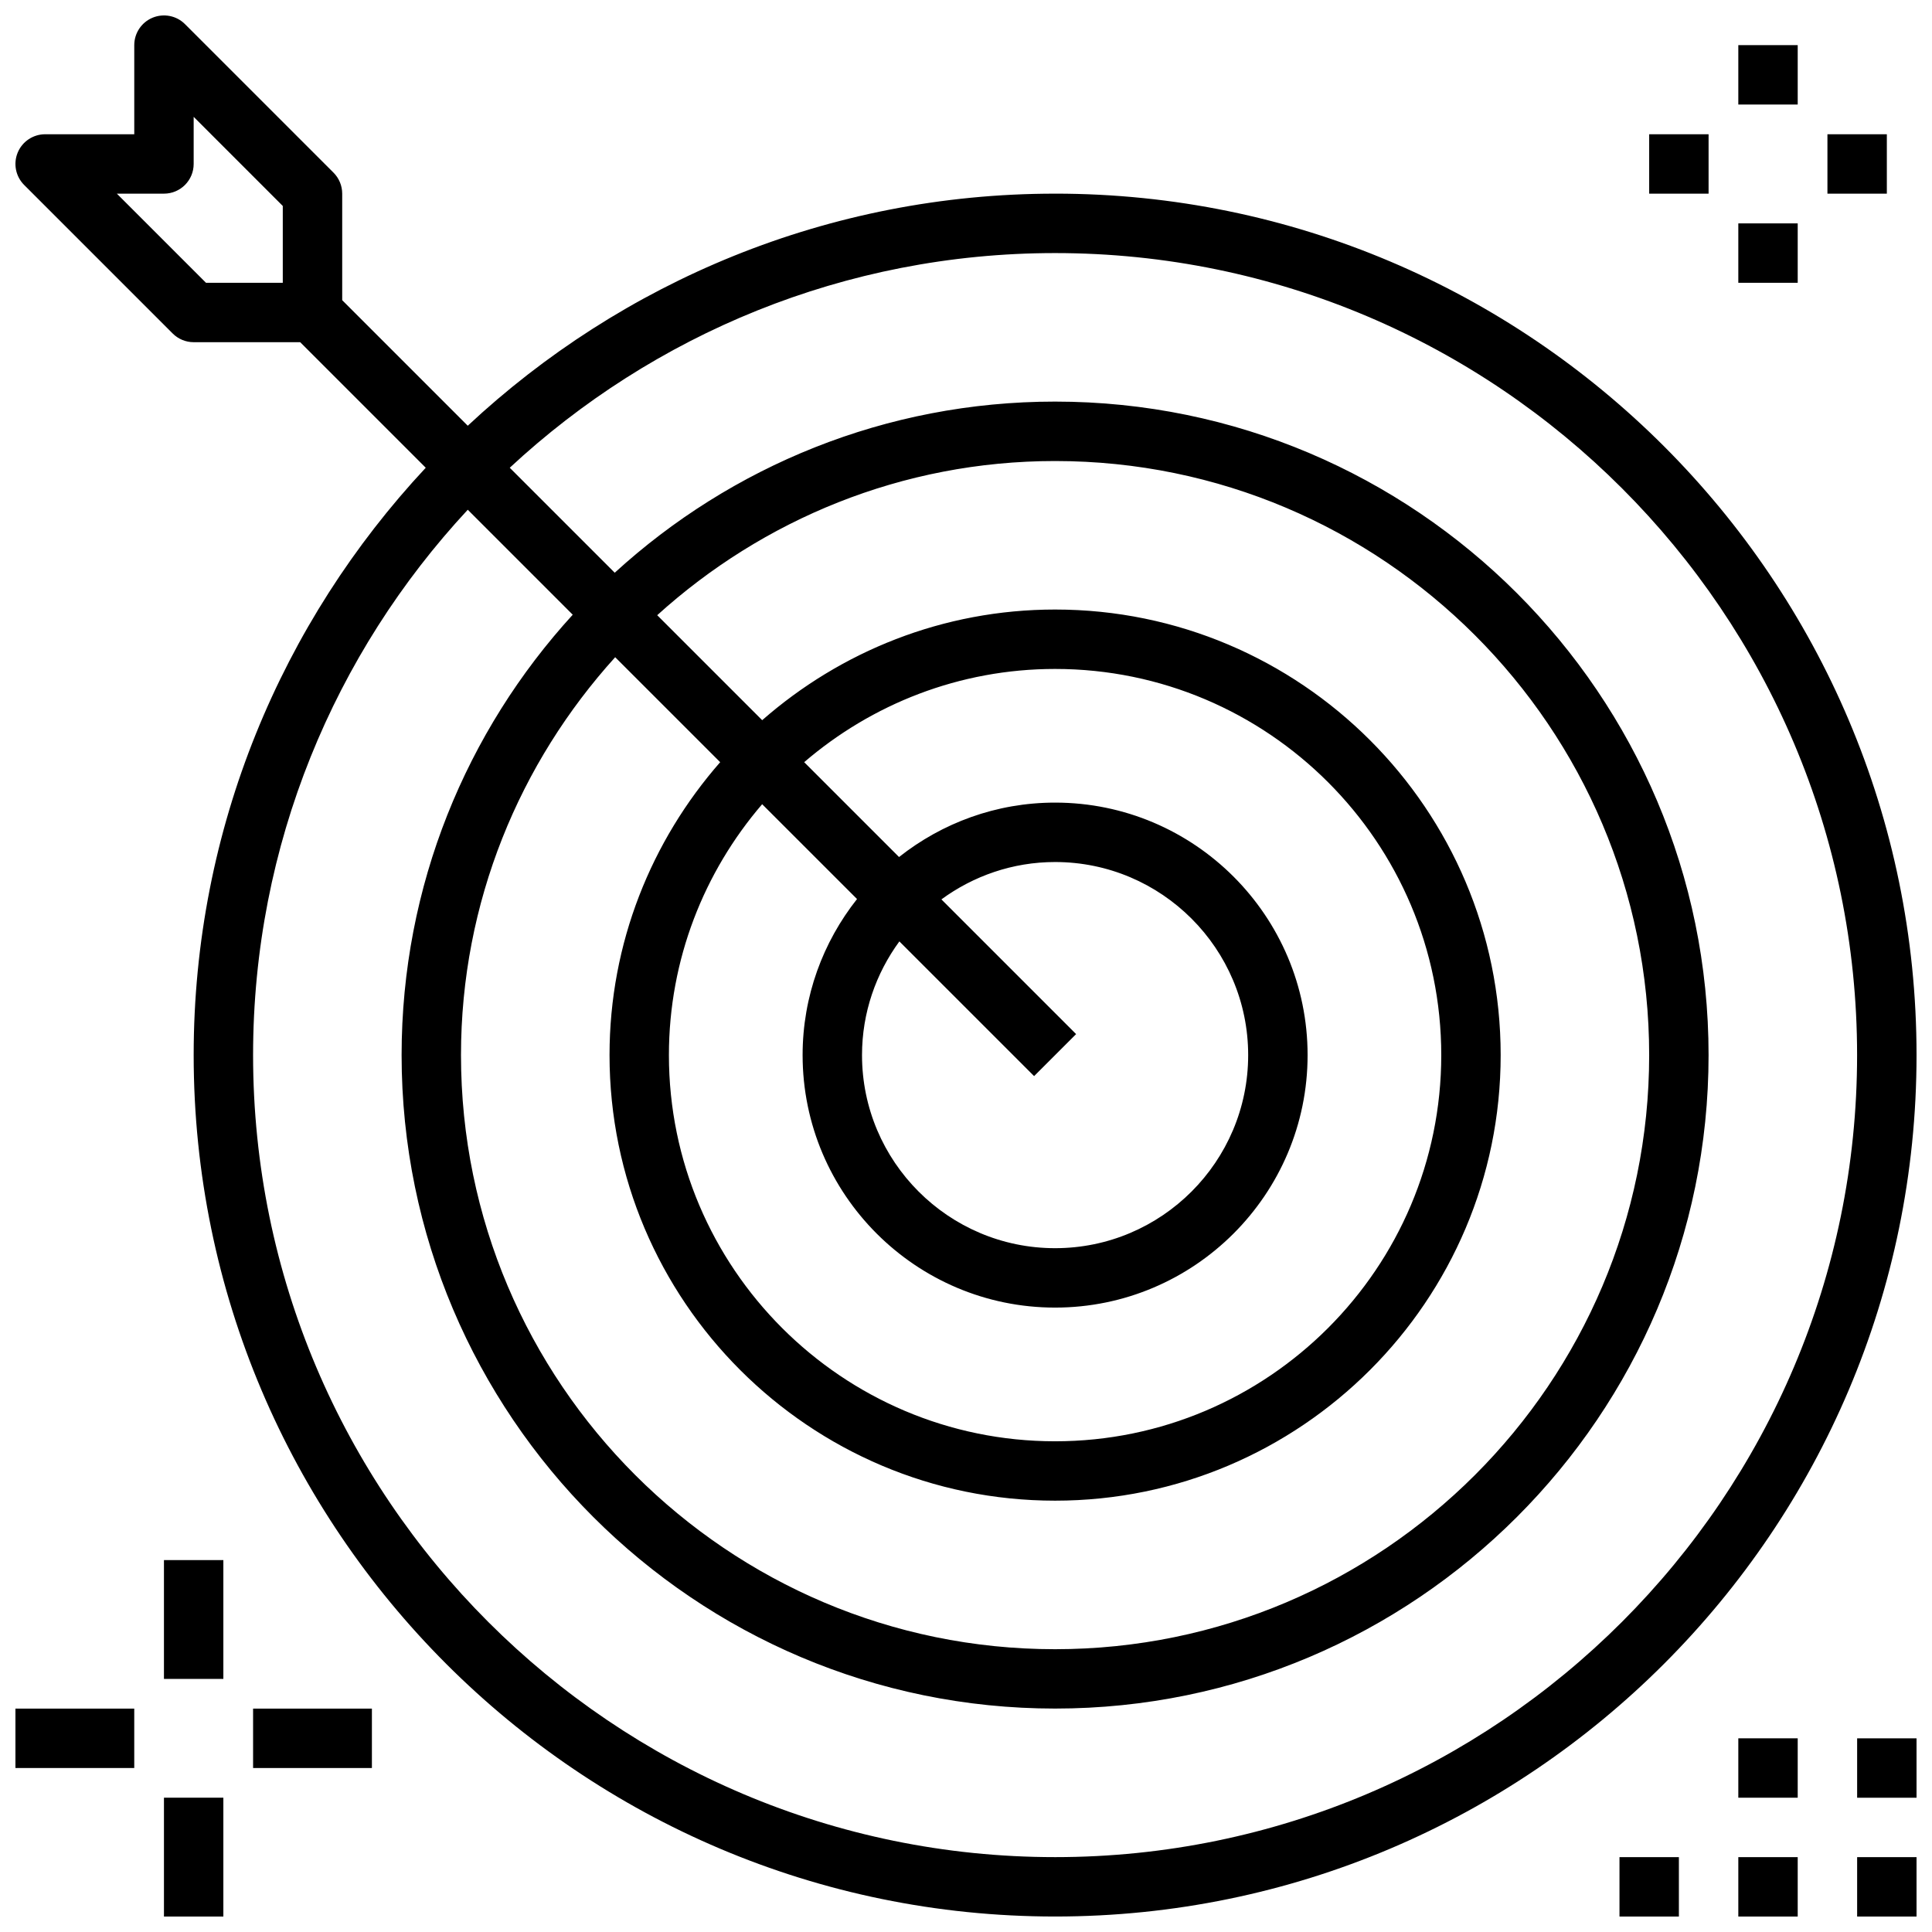 <?xml version="1.0" encoding="UTF-8"?>
<!-- Uploaded to: SVG Repo, www.svgrepo.com, Generator: SVG Repo Mixer Tools -->
<svg width="800px" height="800px" version="1.1" viewBox="144 144 512 512" xmlns="http://www.w3.org/2000/svg">
 <defs>
  <clipPath id="g">
   <path d="m187 620h17v31.902h-17z"/>
  </clipPath>
  <clipPath id="f">
   <path d="m148.09 596h31.906v17h-31.906z"/>
  </clipPath>
  <clipPath id="e">
   <path d="m148.09 148.09h503.81v503.81h-503.81z"/>
  </clipPath>
  <clipPath id="d">
   <path d="m636 636h15.902v15.902h-15.902z"/>
  </clipPath>
  <clipPath id="c">
   <path d="m604 636h17v15.902h-17z"/>
  </clipPath>
  <clipPath id="b">
   <path d="m573 636h16v15.902h-16z"/>
  </clipPath>
  <clipPath id="a">
   <path d="m636 604h15.902v17h-15.902z"/>
  </clipPath>
 </defs>
 <path d="m187.45 557.44h15.742v31.488h-15.742z"/>
 <g clip-path="url(#g)">
  <path d="m187.45 620.41h15.742v31.488h-15.742z"/>
 </g>
 <path d="m211.07 596.8h31.488v15.742h-31.488z"/>
 <g clip-path="url(#f)">
  <path d="m148.09 596.8h31.488v15.742h-31.488z"/>
 </g>
 <g clip-path="url(#e)">
  <path d="m423.61 195.32c-60.109 0-114.84 23.395-155.65 61.504l-33.273-33.273v-28.23c0-2.086-0.828-4.094-2.305-5.566l-39.359-39.359c-2.25-2.258-5.637-2.914-8.582-1.707-2.945 1.223-4.859 4.094-4.859 7.273v23.617h-23.617c-3.18 0-6.059 1.922-7.273 4.856-1.219 2.945-0.543 6.328 1.707 8.582l39.359 39.359c1.477 1.48 3.473 2.309 5.566 2.309h28.23l33.273 33.273c-38.105 40.816-61.504 95.543-61.504 155.65 0 125.88 102.41 228.29 228.29 228.29s228.29-102.41 228.29-228.29c0-125.88-102.41-228.29-228.29-228.29zm-204.67 23.617h-20.355l-23.617-23.617h12.484c4.352 0 7.871-3.527 7.871-7.871v-12.484l23.617 23.617zm204.67 417.22c-117.2 0-212.54-95.348-212.54-212.55 0-55.773 21.625-106.56 56.891-144.52l27.82 27.82c-28.152 30.805-45.352 71.785-45.352 116.7 0 95.496 77.688 173.18 173.18 173.18 95.496 0 173.18-77.688 173.18-173.18 0-95.496-77.688-173.18-173.18-173.18-44.918 0-85.898 17.199-116.7 45.352l-27.82-27.82c37.961-35.266 88.75-56.891 144.52-56.891 117.2 0 212.54 95.348 212.54 212.54 0.004 117.2-95.344 212.55-212.54 212.55zm-88.754-290.17c-18.203 20.781-29.324 47.902-29.324 77.625 0 65.109 52.973 118.08 118.08 118.08 65.109 0 118.08-52.973 118.08-118.08s-52.973-118.08-118.08-118.08c-29.727 0-56.844 11.125-77.625 29.324l-27.82-27.82c27.941-25.297 64.863-40.859 105.44-40.859 86.812 0 157.44 70.629 157.44 157.44s-70.629 157.44-157.44 157.44-157.44-70.629-157.44-157.44c0-40.582 15.562-77.5 40.863-105.45zm36.266 36.266c-9.008 11.398-14.422 25.742-14.422 41.359 0 36.895 30.016 66.914 66.914 66.914 36.895 0 66.914-30.016 66.914-66.914 0-36.895-30.016-66.914-66.914-66.914-15.617 0-29.961 5.414-41.359 14.422l-25.137-25.137c17.898-15.363 41.105-24.707 66.492-24.707 56.426 0 102.34 45.91 102.34 102.34s-45.91 102.34-102.34 102.34-102.34-45.91-102.34-102.34c0-25.387 9.344-48.594 24.711-66.496zm46.926 46.926 11.133-11.133-35.699-35.699c8.465-6.195 18.859-9.902 30.129-9.902 28.215 0 51.168 22.953 51.168 51.168 0 28.215-22.953 51.168-51.168 51.168-28.215 0-51.168-22.953-51.168-51.168 0-11.273 3.707-21.664 9.902-30.133z"/>
 </g>
 <path d="m604.67 155.96h15.742v15.742h-15.742z"/>
 <path d="m604.67 203.2h15.742v15.742h-15.742z"/>
 <path d="m628.29 179.58h15.742v15.742h-15.742z"/>
 <path d="m581.05 179.58h15.742v15.742h-15.742z"/>
 <g clip-path="url(#d)">
  <path d="m636.16 636.16h15.742v15.742h-15.742z"/>
 </g>
 <g clip-path="url(#c)">
  <path d="m604.67 636.16h15.742v15.742h-15.742z"/>
 </g>
 <g clip-path="url(#b)">
  <path d="m573.18 636.16h15.742v15.742h-15.742z"/>
 </g>
 <g clip-path="url(#a)">
  <path d="m636.16 604.67h15.742v15.742h-15.742z"/>
 </g>
 <path d="m604.67 604.67h15.742v15.742h-15.742z"/>
</svg>